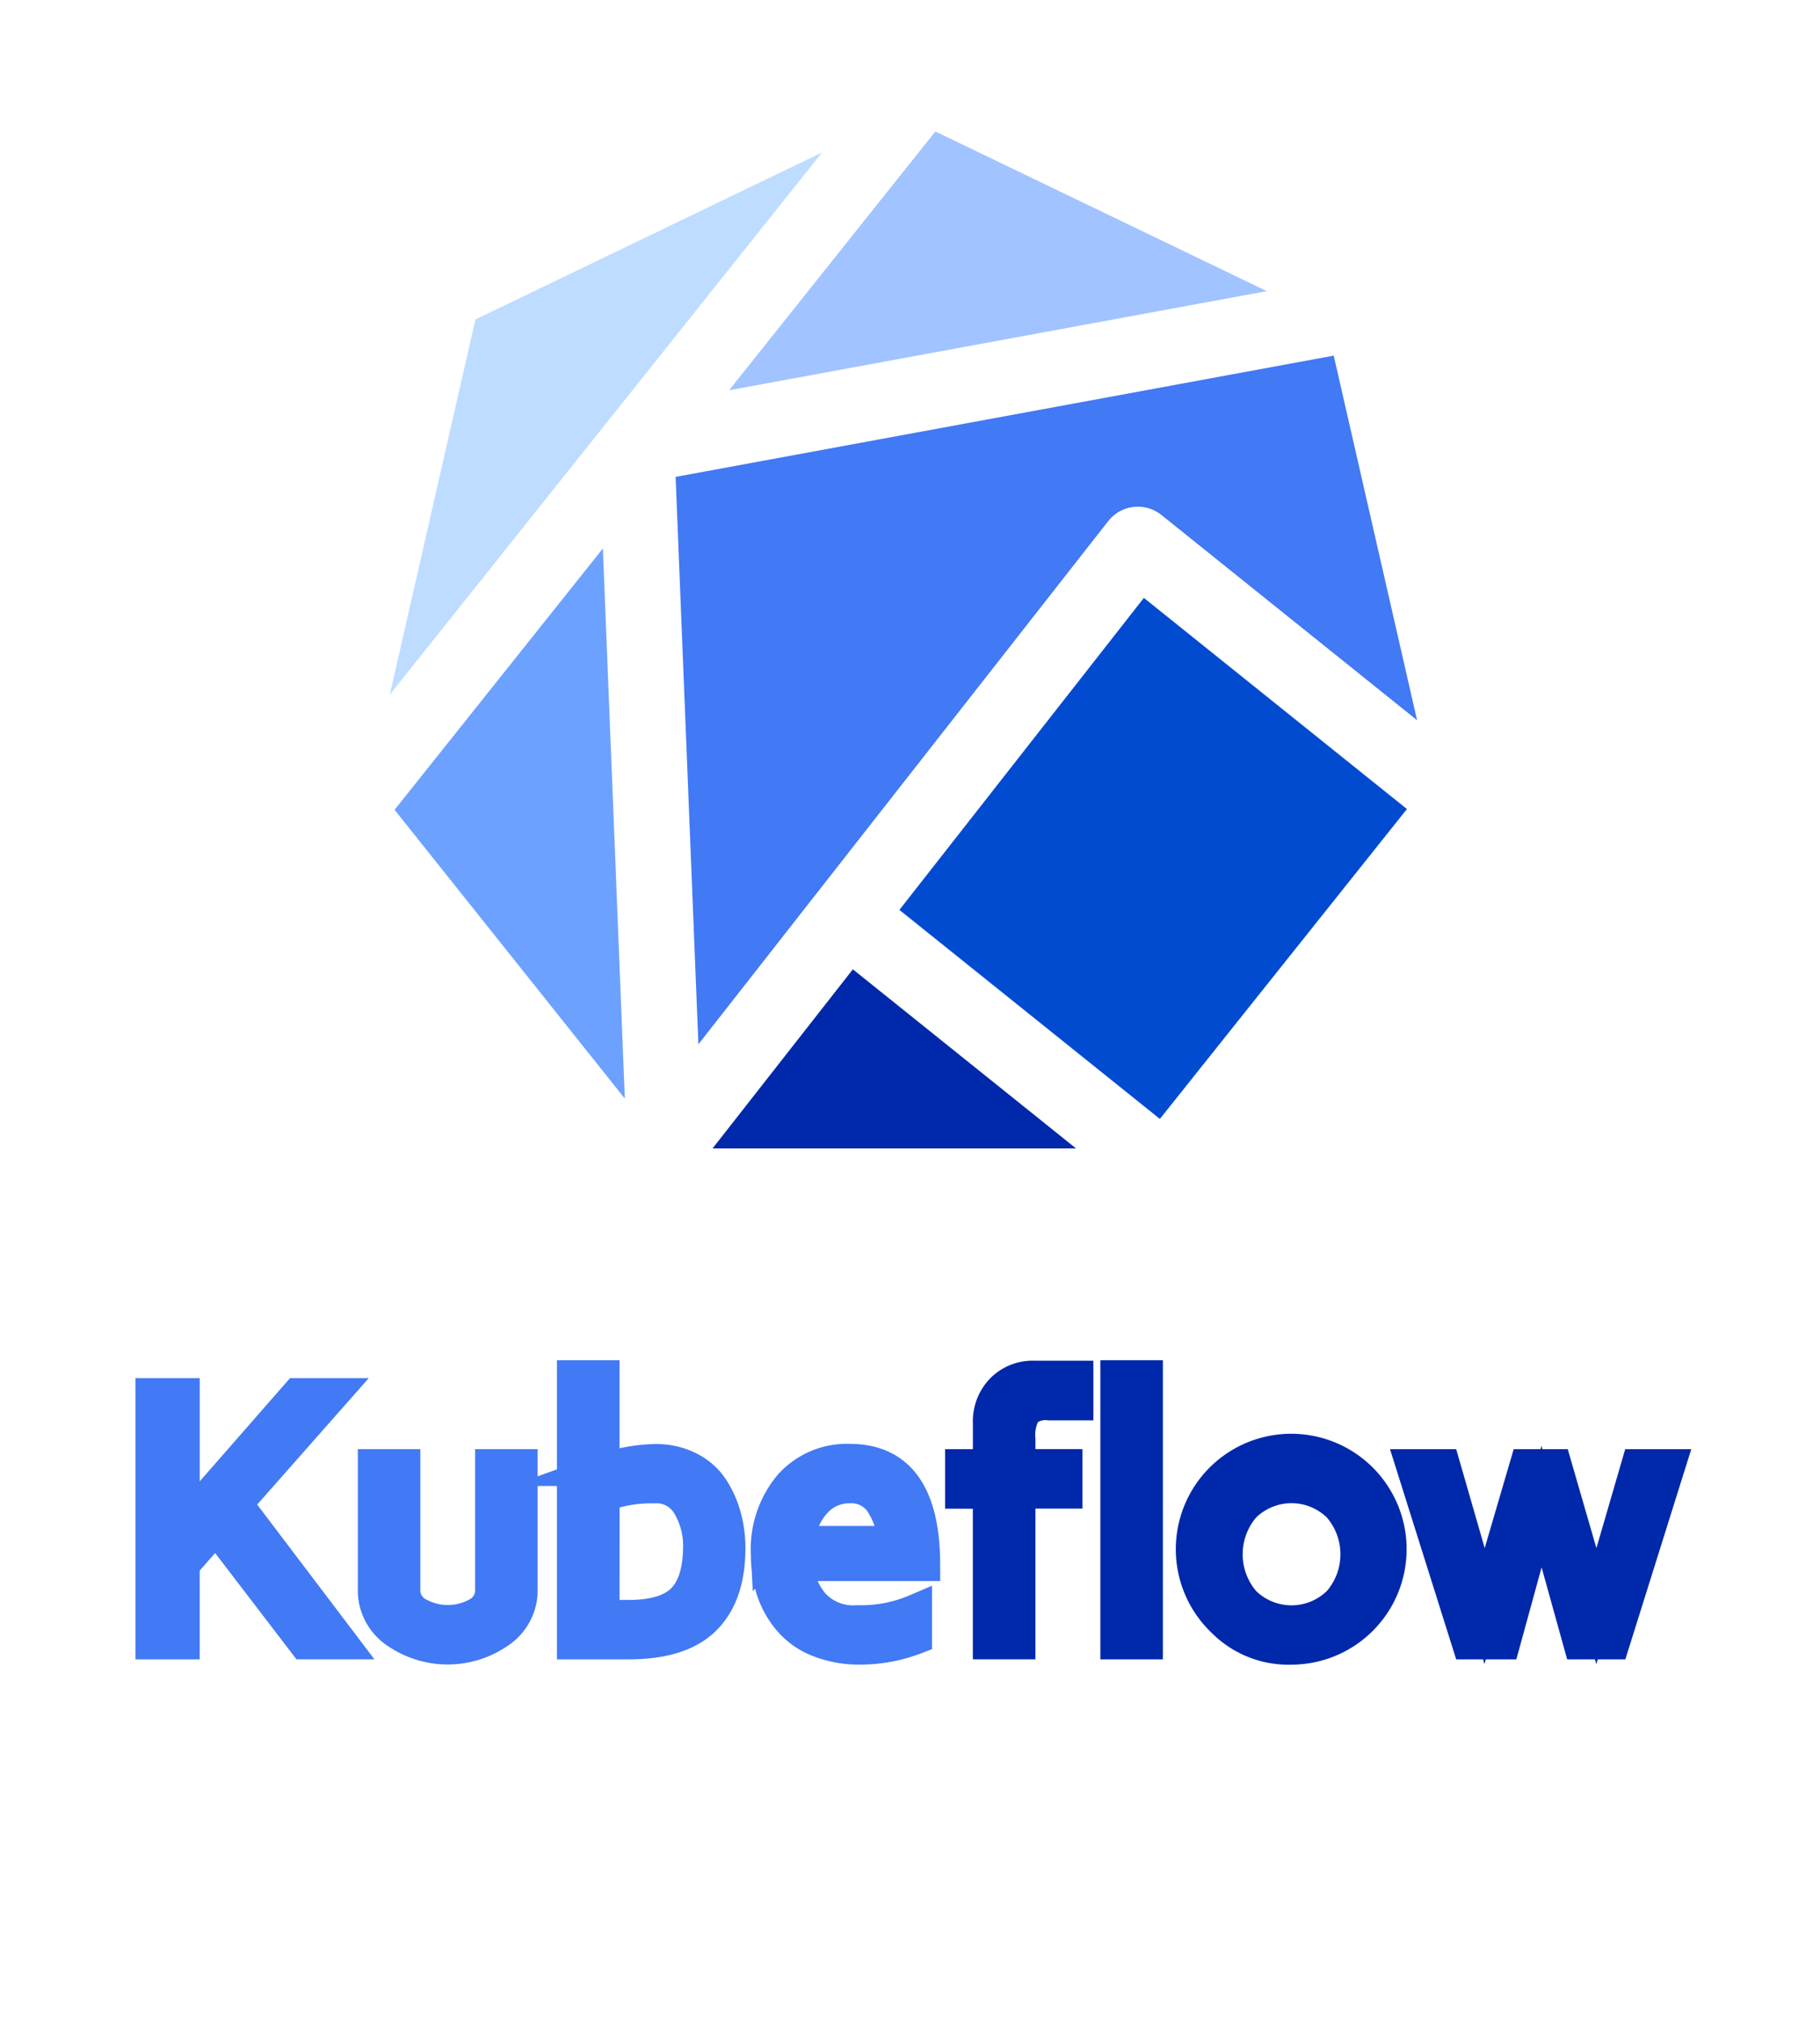 <svg id="Group_588" data-name="Group 588" xmlns="http://www.w3.org/2000/svg" width="180" height="200" viewBox="0 0 180 200">
  <g id="Group_528" data-name="Group 528" transform="translate(-1407 201)">
    <g id="Group_529" data-name="Group 529">
      <g id="Group_526" data-name="Group 526" transform="translate(11 230)">
        <rect id="Rectangle_1" data-name="Rectangle 1" width="180" height="200" transform="translate(1396 -431)" fill="none"/>
      </g>
      <g id="Layer_2" data-name="Layer 2" transform="translate(1420.4 -188)">
        <g id="Layer_1" data-name="Layer 1" transform="translate(1.6)">
          <path id="Path_281" data-name="Path 281" d="M95.9,52.32l2.253,56.1,40.526-51.719a3.731,3.731,0,0,1,5.275-.61l25.277,20.287L160.988,40.33Z" transform="translate(-44.082 -18.169)" fill="#4279f4"/>
          <path id="Path_282" data-name="Path 282" d="M102.55,168.46H138.5l-22.073-17.71Z" transform="translate(-47.078 -67.913)" fill="#0028aa"/>
          <path id="Path_283" data-name="Path 283" d="M160.358,83.92,136.18,114.769l25.76,20.667,24.436-30.64Z" transform="translate(-62.228 -37.806)" fill="#014bd1"/>
          <path id="Path_284" data-name="Path 284" d="M65.945,30.437l.006-.005L87.211,3.77,52.928,20.282l-8.468,37.1Z" transform="translate(-20.908 -1.698)" fill="#bedcff"/>
          <path id="Path_285" data-name="Path 285" d="M45.32,100.867l22.771,28.552L65.921,75.03Z" transform="translate(-21.296 -33.801)" fill="#6ca1ff"/>
          <path id="Path_286" data-name="Path 286" d="M158.706,15.787,125.923,0l-20.4,25.585Z" transform="translate(-48.416)" fill="#a1c3ff"/>
          <path id="Path_287" data-name="Path 287" d="M1.6,251.827V227.22H4.754v12.864L16.008,227.22h3.517L9.969,238.045l10.44,13.776h-3.7l-8.748-11.43-3.209,3.654v7.781Z" transform="translate(-1.6 -102.363)" fill="#4279f4" stroke="#4279f4" stroke-miterlimit="10" stroke-width="3.2"/>
          <path id="Path_288" data-name="Path 288" d="M41.618,252.2V240H44.6v12.3a2.566,2.566,0,0,0,1.291,2.3,6.044,6.044,0,0,0,6.044,0,2.577,2.577,0,0,0,1.28-2.3V240H56.2v12.193a4.989,4.989,0,0,1-2.253,4.325,8.9,8.9,0,0,1-10.094,0,4.984,4.984,0,0,1-2.236-4.314Z" transform="translate(-19.627 -108.12)" fill="#4279f4" stroke="#4279f4" stroke-miterlimit="10" stroke-width="3.2"/>
          <path id="Path_289" data-name="Path 289" d="M77.46,250.376V224h2.984v9.237a16.1,16.1,0,0,1,5.121-.951,7.2,7.2,0,0,1,3.407.775,5.885,5.885,0,0,1,2.3,2.055,9.929,9.929,0,0,1,1.225,2.78,11.683,11.683,0,0,1,.4,3.066q0,4.632-2.407,7.028t-7.594,2.385Zm2.984-2.676h2.5q3.72,0,5.341-1.621t1.648-5.226a7.808,7.808,0,0,0-1.1-4.132,3.6,3.6,0,0,0-3.3-1.769,13.589,13.589,0,0,0-5.083.846Z" transform="translate(-35.775 -100.912)" fill="#4279f4" stroke="#4279f4" stroke-miterlimit="10" stroke-width="3.2"/>
          <path id="Path_290" data-name="Path 290" d="M112.359,248.326a9.785,9.785,0,0,1,2.247-6.759,7.556,7.556,0,0,1,5.935-2.522q7.336,0,7.341,10.364h-12.54a6.759,6.759,0,0,0,1.594,3.885,5.313,5.313,0,0,0,4.341,1.7,13.694,13.694,0,0,0,5.8-1.1v2.747a15.242,15.242,0,0,1-5.418,1.028,10.9,10.9,0,0,1-4.231-.753,7.314,7.314,0,0,1-2.9-2.066,8.908,8.908,0,0,1-1.648-2.956,11.452,11.452,0,0,1-.517-3.572Zm3.088-1.165h9.484a8.193,8.193,0,0,0-1.3-3.912,3.539,3.539,0,0,0-3.088-1.528,4.506,4.506,0,0,0-3.412,1.495,6.632,6.632,0,0,0-1.67,3.945Z" transform="translate(-51.497 -107.688)" fill="#4279f4" stroke="#4279f4" stroke-miterlimit="10" stroke-width="3.2"/>
          <path id="Path_291" data-name="Path 291" d="M147.32,235.514v-2.687h2.747v-4.171a4.473,4.473,0,0,1,1.269-3.324,4.281,4.281,0,0,1,3.127-1.253h4.319v2.7h-2.748a2.99,2.99,0,0,0-2.4.736,4.663,4.663,0,0,0-.582,2.747v2.561H157.7V235.5h-4.649v14.908h-2.989V235.52Z" transform="translate(-67.247 -100.947)" fill="#0028aa" stroke="#0028aa" stroke-miterlimit="10" stroke-width="3.2"/>
          <path id="Path_292" data-name="Path 292" d="M175.26,250.376V224h2.984v26.376Z" transform="translate(-79.834 -100.912)" fill="#0028aa" stroke="#0028aa" stroke-miterlimit="10" stroke-width="3.2"/>
          <path id="Path_293" data-name="Path 293" d="M191.9,254.165a9.814,9.814,0,1,1,6.775,2.693,9.105,9.105,0,0,1-6.775-2.693Zm2.11-11.347a7.231,7.231,0,0,0,0,9.451,6.632,6.632,0,0,0,9.341,0,7.193,7.193,0,0,0,0-9.451A6.632,6.632,0,0,0,194.01,242.818Z" transform="translate(-85.951 -106.872)" fill="#0028aa" stroke="#0028aa" stroke-miterlimit="10" stroke-width="3.2"/>
          <path id="Path_294" data-name="Path 294" d="M228.45,240h3.16l4.011,13.913L239.7,240h2.945l4.033,13.924L250.732,240h3.154l-5.517,17.584h-3.363l-3.753-13.507-3.709,13.507h-3.555Z" transform="translate(-103.796 -108.12)" fill="#0028aa" stroke="#0028aa" stroke-miterlimit="10" stroke-width="3.2"/>
        </g>
      </g>
    </g>
  </g>
</svg>
